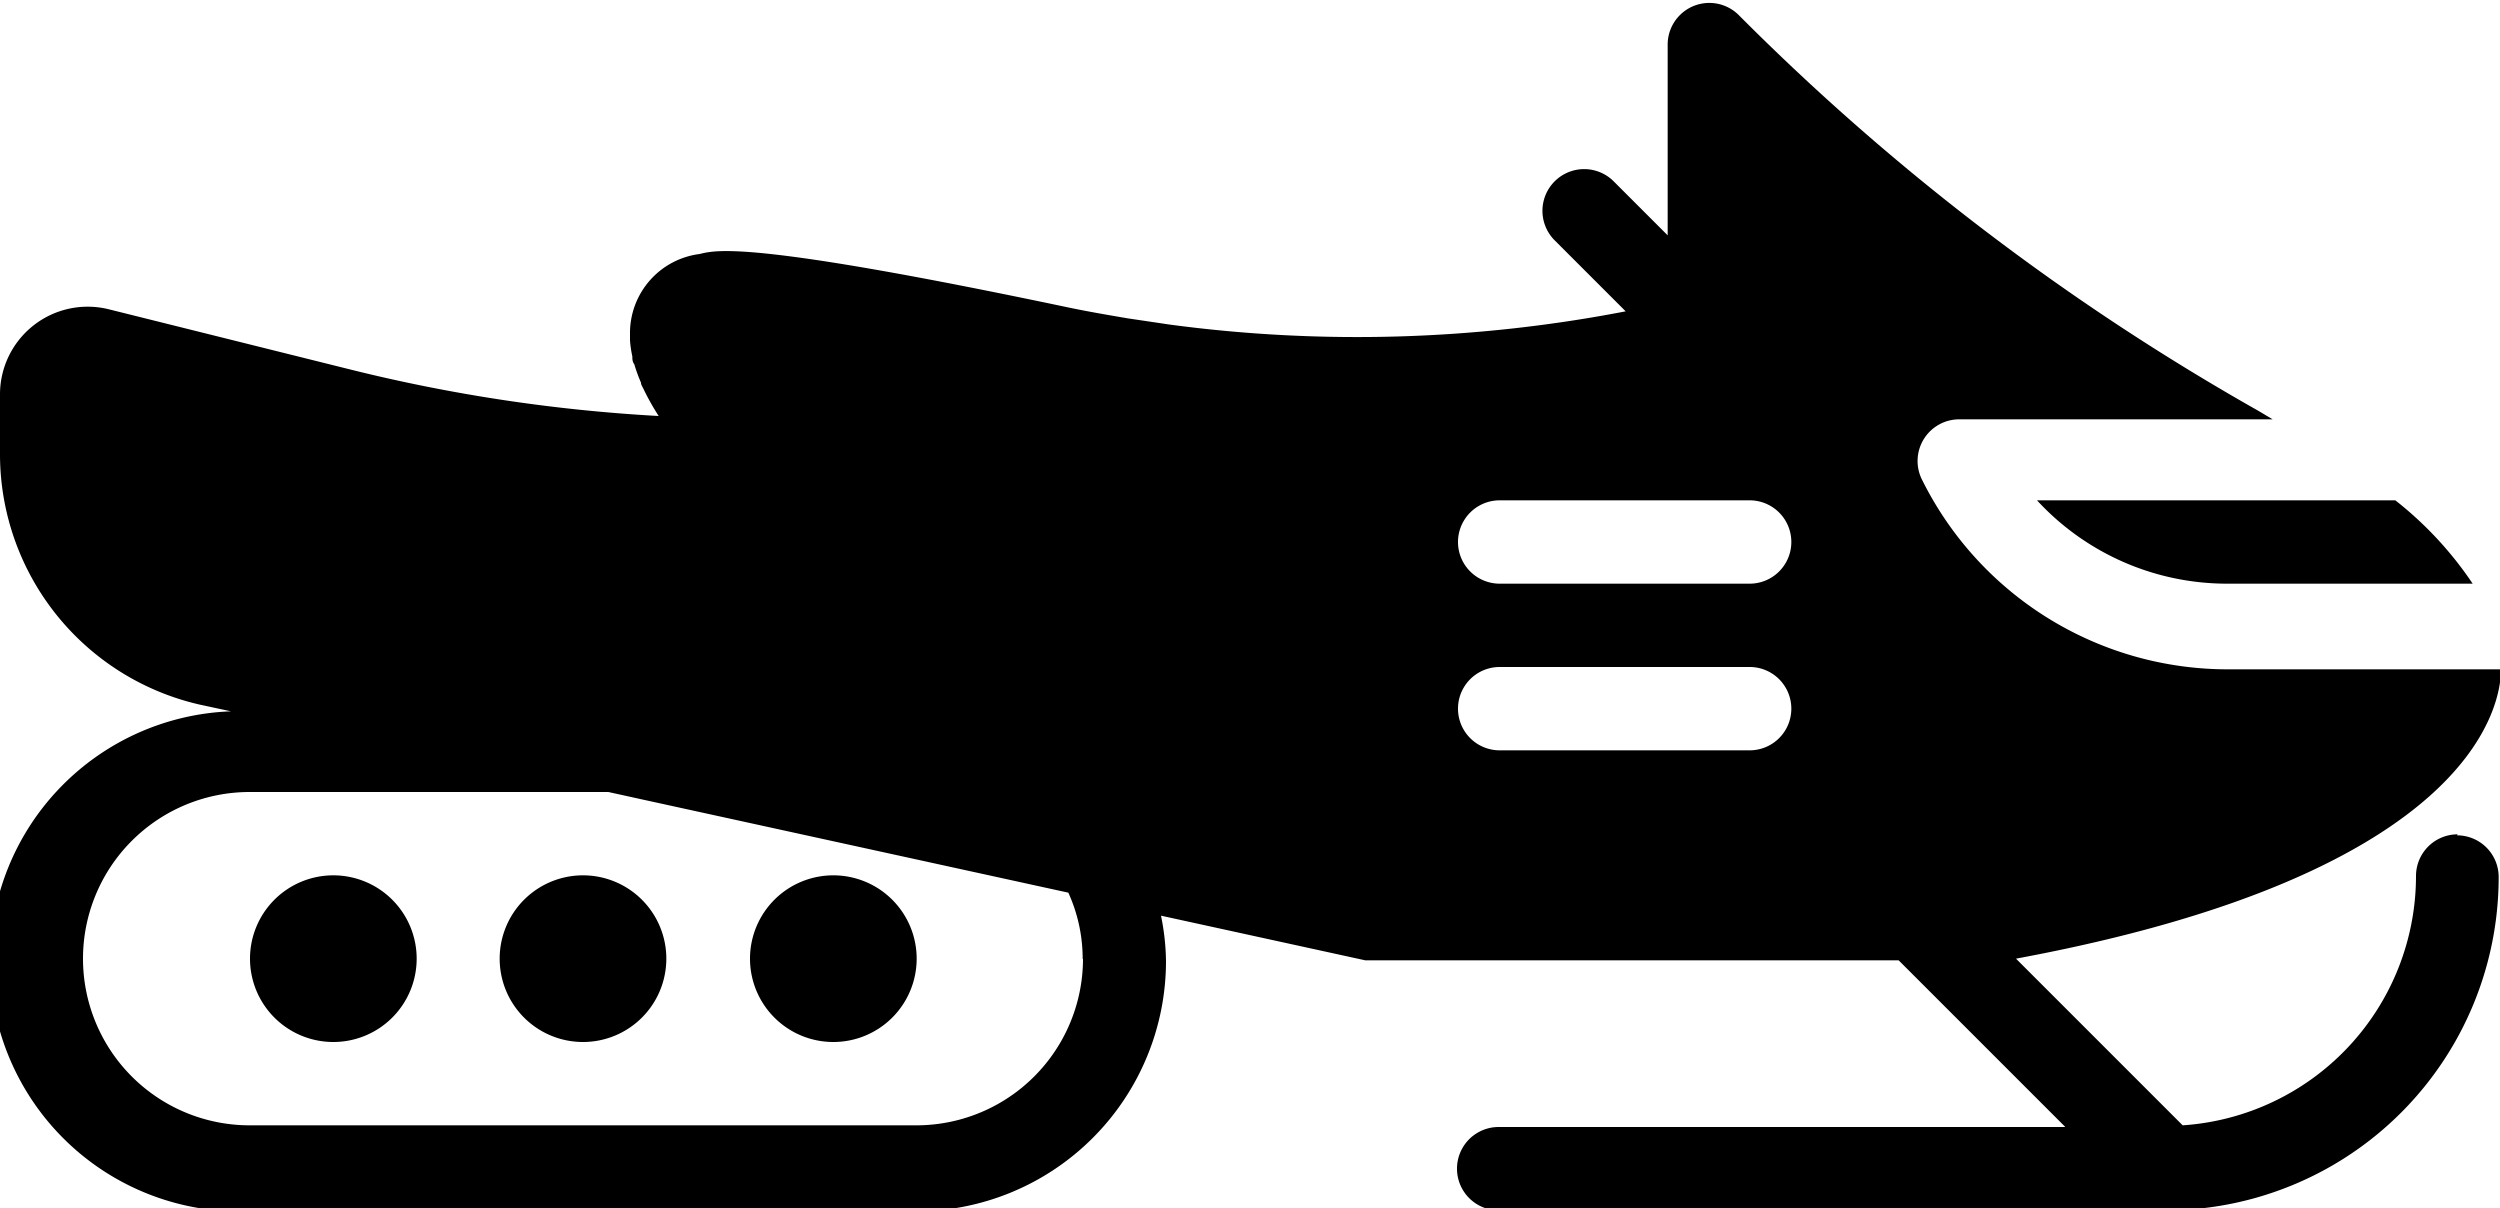 <svg id="Layer_1" data-name="Layer 1" xmlns="http://www.w3.org/2000/svg" viewBox="0 0 75 36.25"><title>snowmobile</title><path d="M271,255.38h-7.5a1.25,1.25,0,0,1,0-2.5H271a1.25,1.25,0,0,1,0,2.5m0,5h-7.5a1.25,1.25,0,0,1,0-2.5H271a1.25,1.25,0,0,1,0,2.5m-20,6.25a5,5,0,0,1-5,5H226a5,5,0,1,1,0-10h10.76l1,.22,12.8,2.8a4.79,4.79,0,0,1,.43,2m41.25-3.75a1.25,1.25,0,0,0-1.25,1.25,7.5,7.5,0,0,1-7,7.48l-5-5c13.84-2.57,14.55-7.68,14.55-8.68h-8.16a10.24,10.24,0,0,1-9.21-5.69,1.25,1.25,0,0,1,1.12-1.81h9.4l-.42-.25a71.88,71.88,0,0,1-15.6-11.88,1.25,1.25,0,0,0-2.13.88v5.73l-1.62-1.62a1.25,1.25,0,0,0-1.77,1.77l2.13,2.13a42.44,42.44,0,0,1-13.66.4l-1.28-.19c-.59-.1-1.17-.2-1.75-.32-9.49-2-10.57-1.74-11.09-1.61a2.39,2.39,0,0,0-2.09,2.38c0,.07,0,.14,0,.21a3.23,3.23,0,0,0,.07.48c0,.08,0,.16.06.24a4.57,4.57,0,0,0,.2.55c0,.07.05.13.08.2a7.55,7.55,0,0,0,.45.8v0a49.46,49.46,0,0,1-9.27-1.4l-7.22-1.8a2.63,2.63,0,0,0-3.27,2.55v1.82a7.71,7.71,0,0,0,6,7.49l.93.2a7.5,7.5,0,0,0,.55,15h20a7.51,7.51,0,0,0,7.5-7.5,7.18,7.18,0,0,0-.15-1.37l6.13,1.34.27,0h15.73l5,5h-17a1.25,1.25,0,0,0,0,2.5h20a10,10,0,0,0,10-10,1.25,1.25,0,0,0-1.25-1.25" transform="translate(-218.51 -237.87)"/><path d="M228.51,264.13a2.5,2.5,0,1,0,2.5,2.5,2.5,2.5,0,0,0-2.5-2.5" transform="translate(-218.51 -237.87)"/><path d="M236,264.13a2.5,2.5,0,1,0,2.5,2.5,2.5,2.5,0,0,0-2.5-2.5" transform="translate(-218.51 -237.87)"/><path d="M243.51,269.13a2.5,2.5,0,1,0-2.5-2.5,2.5,2.5,0,0,0,2.5,2.5" transform="translate(-218.51 -237.87)"/><path d="M285.35,255.38h7.34a10.86,10.86,0,0,0-2.32-2.5H279.62a7.75,7.75,0,0,0,5.73,2.5" transform="translate(-218.51 -237.87)"/></svg>